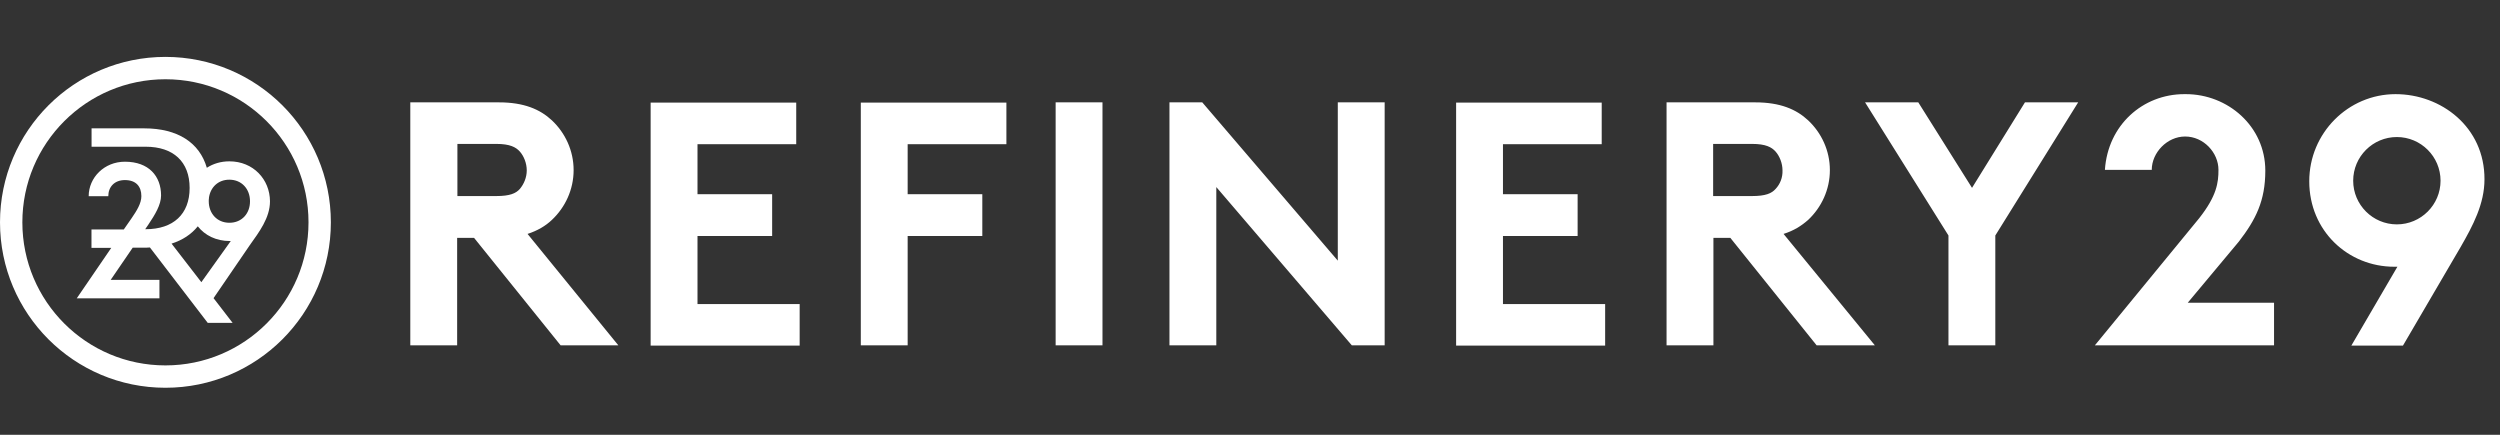 <svg xmlns="http://www.w3.org/2000/svg" fill="none" viewBox="0 0 161 28" height="28" width="161">
<rect x="0" y="0" width="161" height="28" fill="#333333" stroke="none"/>
<circle stroke-width="1.44" stroke="white" r="9.934" cy="14.318" cx="10.654"></circle>
<path fill="white" d="M14.775 10.39C14.224 10.39 13.735 10.538 13.32 10.805C12.849 9.182 11.438 8.266 9.289 8.266H5.897V9.449H9.382C11.165 9.449 12.212 10.414 12.212 12.105C12.212 13.795 11.159 14.761 9.382 14.761H9.351L9.55 14.47C9.983 13.826 10.373 13.188 10.373 12.588C10.373 11.349 9.587 10.414 8.045 10.414C6.714 10.414 5.711 11.436 5.711 12.637H6.974C6.974 12.037 7.37 11.597 8.045 11.597C8.769 11.597 9.104 12.018 9.104 12.631C9.104 13.101 8.807 13.566 8.478 14.049L7.971 14.779H5.891V15.962H7.166L4.943 19.212H10.268V18.023H7.129L8.547 15.949H9.289C9.413 15.949 9.531 15.949 9.655 15.937L13.376 20.791H14.979L13.753 19.2L16.087 15.788C16.688 14.946 17.387 14.024 17.387 12.965C17.381 11.554 16.31 10.39 14.775 10.39ZM12.967 18.172L11.048 15.689C11.754 15.466 12.323 15.089 12.738 14.575C13.196 15.157 13.92 15.522 14.793 15.522H14.861L12.967 18.172ZM14.775 14.346C13.97 14.346 13.444 13.739 13.444 12.959C13.444 12.891 13.444 12.835 13.456 12.773V12.736C13.549 12.067 14.044 11.572 14.769 11.572C15.573 11.572 16.1 12.179 16.1 12.959C16.106 13.739 15.58 14.346 14.775 14.346Z"></path>
<path fill="white" d="M35.543 14.161C36.395 13.359 36.941 12.217 36.941 10.956C36.941 9.694 36.395 8.552 35.543 7.751C34.776 7.035 33.736 6.592 32.133 6.592H26.423V22.241H29.44V15.32H30.531L36.105 22.241H39.822L33.974 15.064C34.605 14.86 35.134 14.553 35.543 14.161ZM33.48 12.166C33.224 12.456 32.832 12.626 31.963 12.626H29.457V9.268H31.963C32.832 9.268 33.224 9.473 33.48 9.763C33.736 10.052 33.923 10.513 33.923 10.973C33.923 11.433 33.736 11.859 33.48 12.166ZM44.919 15.2H49.726V12.507H44.919V9.285H51.277V6.609H41.901V22.258H51.498V19.581H44.919V15.2ZM55.436 22.241H58.453V15.2H63.261V12.507H58.453V9.285H64.812V6.609H55.436V22.241ZM67.983 6.592H71V22.241H67.983V6.592ZM86.154 16.786L77.426 6.592H75.313V22.241H78.33V12.047L87.058 22.241H89.172V6.592H86.154V16.786ZM96.791 15.2H101.599V12.507H96.791V9.285H103.15V6.609H93.774V22.258H103.371V19.581H96.791V15.2ZM116.446 14.161C117.299 13.359 117.844 12.217 117.844 10.956C117.844 9.694 117.299 8.552 116.446 7.751C115.679 7.035 114.639 6.592 113.037 6.592H107.326V22.241H110.344V15.32H111.435L116.992 22.241H120.742L114.861 15.064C115.509 14.86 116.003 14.553 116.446 14.161ZM114.349 12.166C114.094 12.456 113.702 12.626 112.832 12.626H110.326V9.268H112.832C113.702 9.268 114.094 9.473 114.349 9.763C114.605 10.052 114.793 10.513 114.793 10.973C114.81 11.433 114.639 11.859 114.349 12.166ZM126.998 12.098L123.538 6.592H120.111L125.481 15.166V22.241H128.498V15.166L133.834 6.592H130.407L126.998 12.098ZM144.181 15.559C145.272 14.144 145.886 12.933 145.886 10.99C145.886 8.126 143.465 6.063 140.772 6.063H140.67C137.993 6.063 135.743 8.058 135.556 10.939H138.573C138.573 9.831 139.562 8.791 140.721 8.791C141.914 8.791 142.869 9.831 142.869 10.939C142.869 11.757 142.766 12.609 141.624 14.058L134.908 22.241H146.448V19.496H140.891L144.181 15.559ZM154.273 6.063C151.221 6.063 148.716 8.569 148.716 11.672C148.716 14.877 151.221 17.178 154.188 17.178H154.392L151.426 22.258H154.75L158.449 15.934C159.267 14.519 160 13.121 160 11.553C160.017 8.177 157.205 6.063 154.273 6.063ZM154.358 14.45C152.807 14.45 151.545 13.189 151.545 11.638C151.545 10.086 152.807 8.825 154.358 8.825C155.909 8.825 157.171 10.086 157.171 11.638C157.171 13.189 155.909 14.45 154.358 14.45Z"></path>
</svg>
